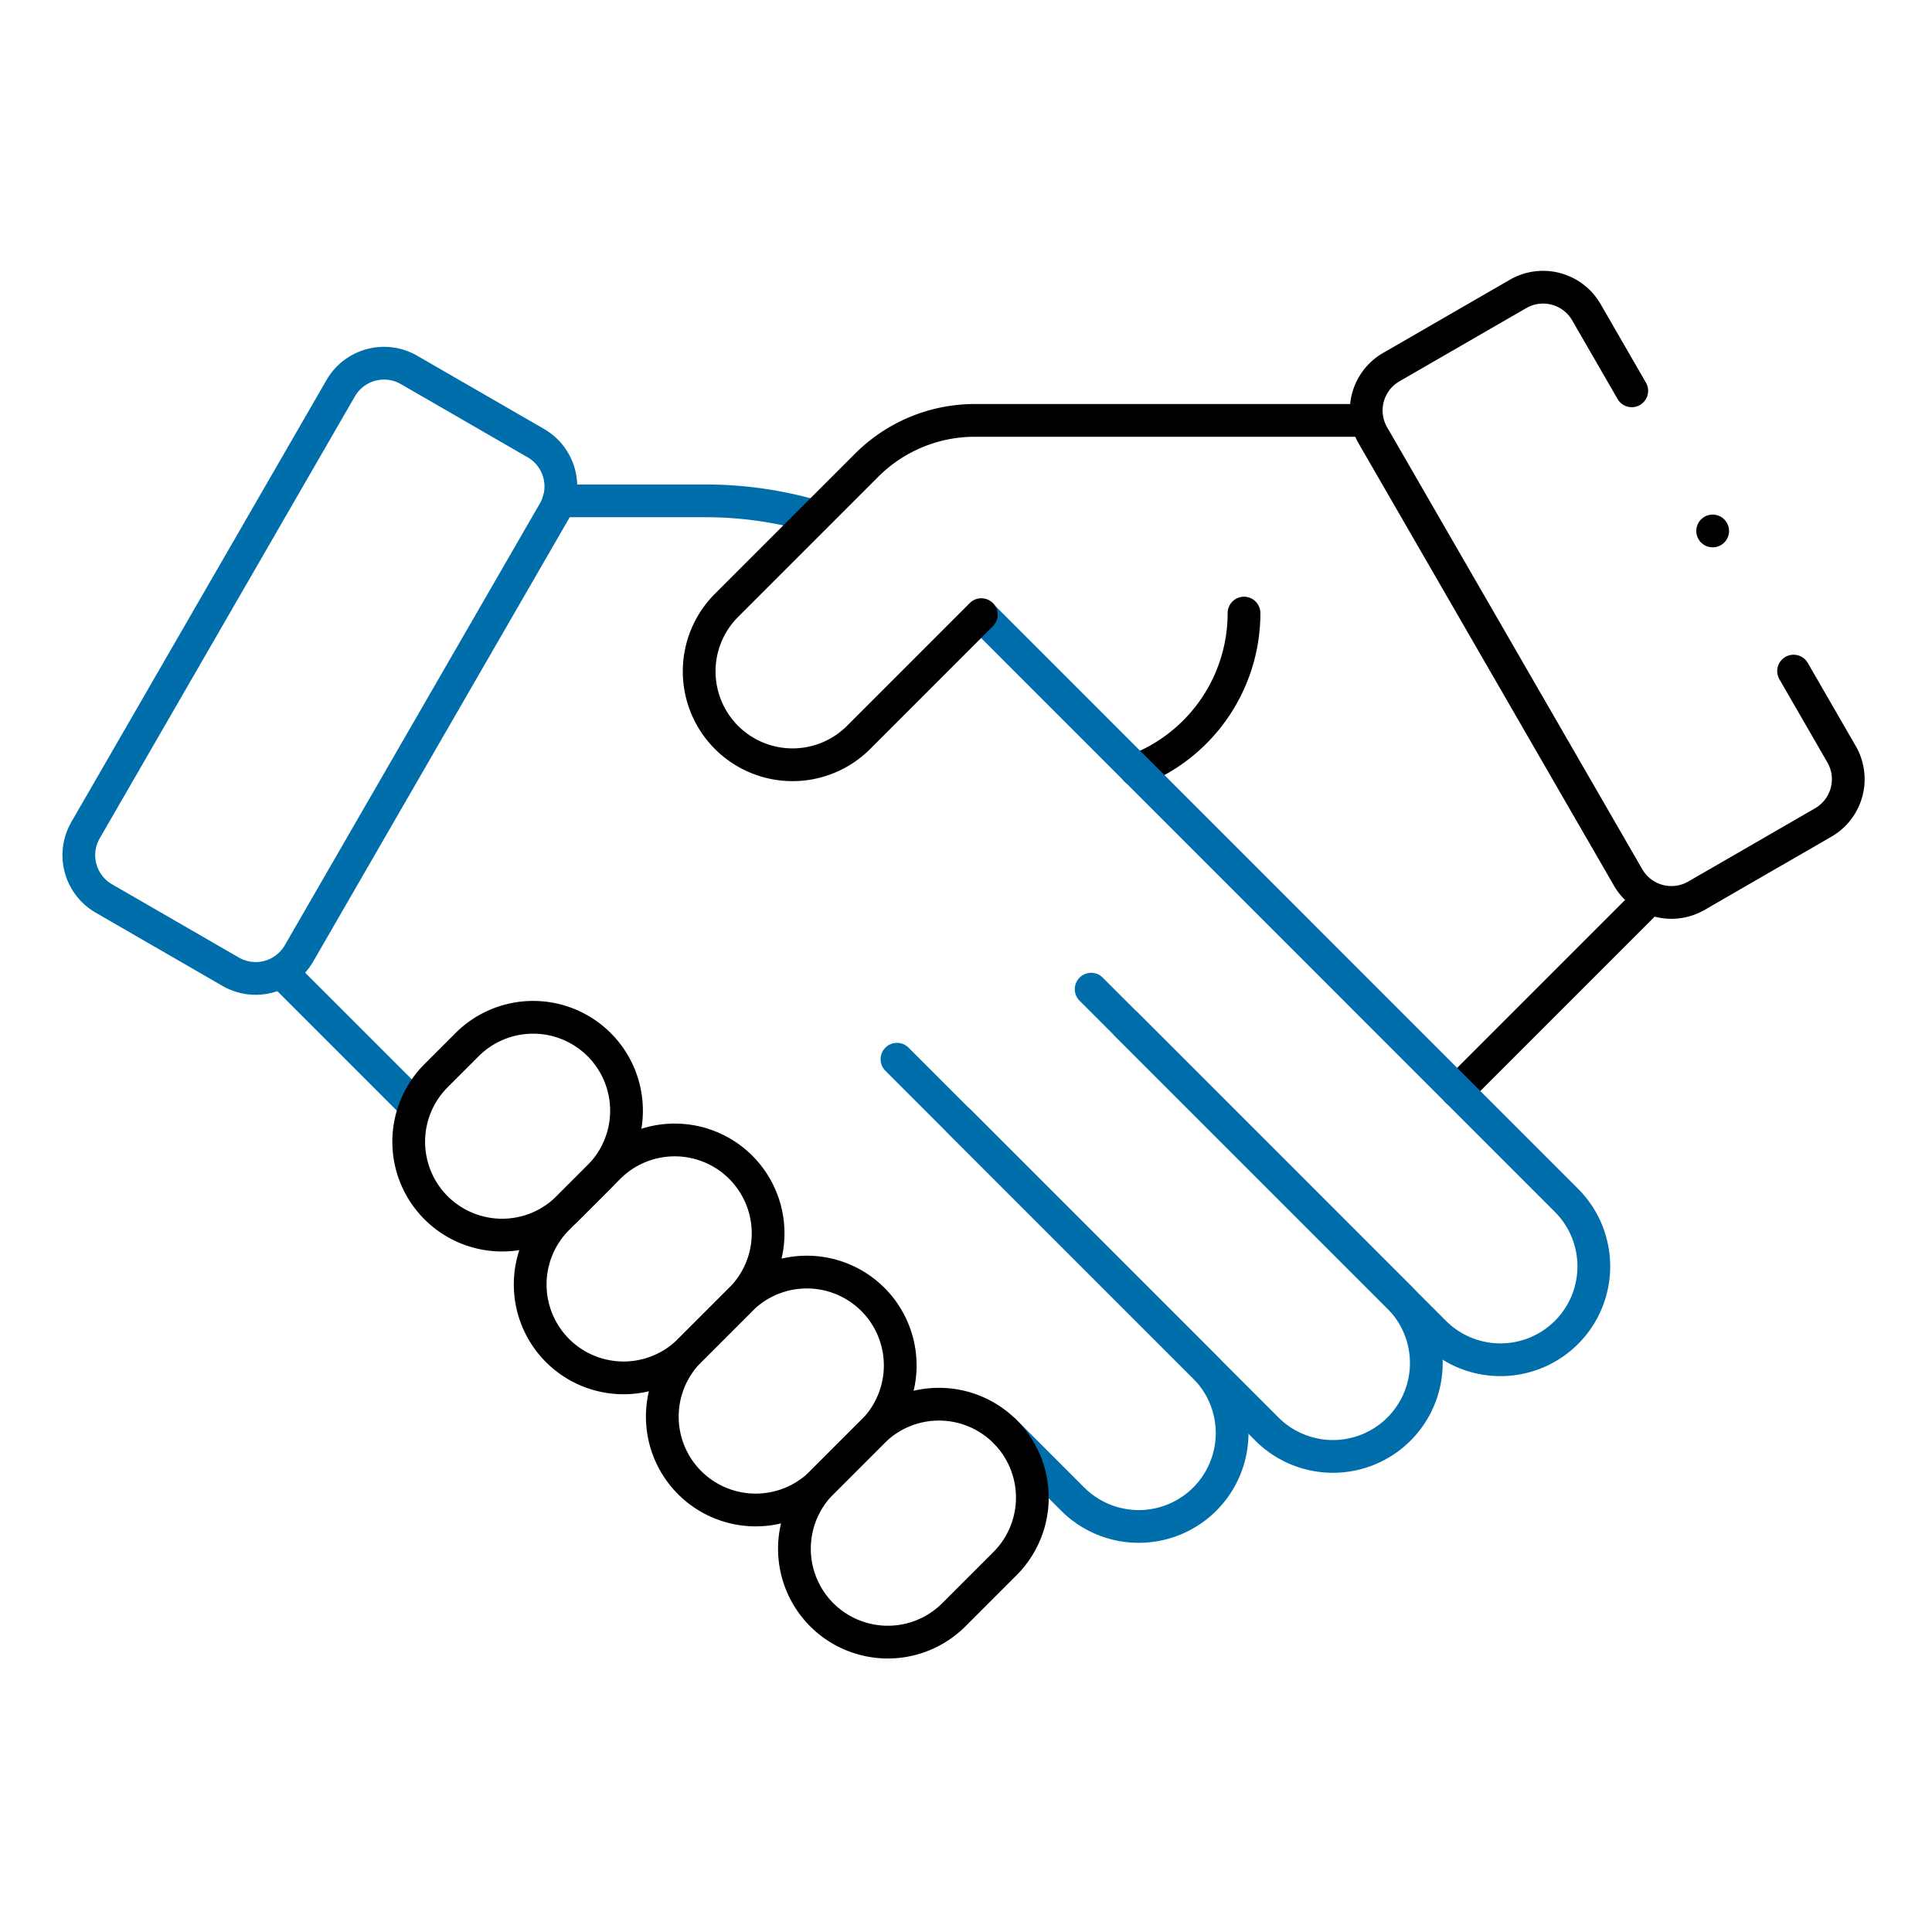 <svg xmlns="http://www.w3.org/2000/svg" width="177" height="177" viewBox="0 0 177 177"><g id="about-icon3" transform="translate(-556 -366)"><rect id="Rectangle_550" data-name="Rectangle 550" width="177" height="177" transform="translate(556 366)" fill="rgba(223,33,33,0)"></rect><g id="Group_85" data-name="Group 85" transform="translate(-2.004 -1.481)"><path id="Path_484" data-name="Path 484" d="M-58.793-44.513l-4.687,4.687a8.559,8.559,0,0,1-12.1,0h0a8.559,8.559,0,0,1,0-12.1l4.687-4.687a8.559,8.559,0,0,1,12.1,0h0A8.559,8.559,0,0,1-58.793-44.513Z" transform="translate(696.766 543.14)" fill="none" stroke="#000" stroke-linecap="round" stroke-linejoin="round" stroke-miterlimit="10" stroke-width="3"></path><path id="Path_485" data-name="Path 485" d="M-58.793-44.513l-4.687,4.687a8.559,8.559,0,0,1-12.1,0h0a8.559,8.559,0,0,1,0-12.1l4.687-4.687a8.559,8.559,0,0,1,12.1,0h0A8.559,8.559,0,0,1-58.793-44.513Z" transform="translate(684.662 531.036)" fill="none" stroke="#000" stroke-linecap="round" stroke-linejoin="round" stroke-miterlimit="10" stroke-width="3"></path><path id="Path_489" data-name="Path 489" d="M0-51.415,16.876-68.29" transform="translate(691.505 518.845)" fill="none" stroke="#000" stroke-linecap="round" stroke-linejoin="round" stroke-miterlimit="10" stroke-width="3"></path><path id="Path_490" data-name="Path 490" d="M-74.109-28.909l-4.156-7.2a4.581,4.581,0,0,0-6.258-1.677l-11.621,6.709a4.581,4.581,0,0,0-1.677,6.258l23.377,40.491a4.581,4.581,0,0,0,6.258,1.677l11.62-6.709a4.581,4.581,0,0,0,1.677-6.258l-4.394-7.612" transform="translate(781.606 432.194)" fill="none" stroke="#000" stroke-linecap="round" stroke-linejoin="round" stroke-miterlimit="10" stroke-width="3"></path><path id="Path_491" data-name="Path 491" d="M0-43.851l.556-.24a15.417,15.417,0,0,0,9.3-14.153h0" transform="translate(662.118 481.893)" fill="none" stroke="#000" stroke-linecap="round" stroke-linejoin="round" stroke-miterlimit="10" stroke-width="3"></path><path id="Path_492" data-name="Path 492" d="M0,0H0" transform="translate(714.91 416.125)" fill="none" stroke="#000" stroke-linecap="round" stroke-linejoin="round" stroke-miterlimit="10" stroke-width="3"></path><path id="Path_478" data-name="Path 478" d="M-71.5-4.357a35.7,35.7,0,0,0-10-1.43H-94.964" transform="translate(704.151 419.154)" fill="none" stroke="#006eab" stroke-linecap="round" stroke-linejoin="round" stroke-miterlimit="10" stroke-width="3"></path><path id="Path_479" data-name="Path 479" d="M-40.564-114.317l28.2,28.2a8.559,8.559,0,0,0,12.1,0h0a8.559,8.559,0,0,0,0-12.1L-53.879-151.84" transform="translate(701.781 575.667)" fill="none" stroke="#006eab" stroke-linecap="round" stroke-linejoin="round" stroke-miterlimit="10" stroke-width="3"></path><path id="Path_480" data-name="Path 480" d="M-36.876,0l28.2,28.2a8.559,8.559,0,0,1,0,12.1h0a8.559,8.559,0,0,1-12.1,0l-28.2-28.2" transform="translate(694.847 458.105)" fill="none" stroke="#006eab" stroke-linecap="round" stroke-linejoin="round" stroke-miterlimit="10" stroke-width="3"></path><path id="Path_481" data-name="Path 481" d="M0,0,28.2,28.2a8.559,8.559,0,0,1,0,12.1h0a8.559,8.559,0,0,1-12.1,0l-6.2-6.2" transform="translate(640.18 464.521)" fill="none" stroke="#006eab" stroke-linecap="round" stroke-linejoin="round" stroke-miterlimit="10" stroke-width="3"></path><path id="Path_482" data-name="Path 482" d="M-36.359-36.359-48.293-48.293" transform="translate(632.405 505.161)" fill="none" stroke="#006eab" stroke-linecap="round" stroke-linejoin="round" stroke-miterlimit="10" stroke-width="3"></path><path id="Path_488" data-name="Path 488" d="M-42.384-169.844-54-176.553a4.581,4.581,0,0,1-1.677-6.258L-32.3-223.3a4.581,4.581,0,0,1,6.258-1.677l11.62,6.709a4.581,4.581,0,0,1,1.677,6.258l-23.377,40.49A4.581,4.581,0,0,1-42.384-169.844Z" transform="translate(621.518 626.347)" fill="none" stroke="#006eab" stroke-linecap="round" stroke-linejoin="round" stroke-miterlimit="10" stroke-width="3"></path><path id="Path_486" data-name="Path 486" d="M-53.176-44.513-56.02-41.67a8.559,8.559,0,0,1-12.1,0h0a8.559,8.559,0,0,1,0-12.1l2.844-2.844a8.559,8.559,0,0,1,12.1,0h0A8.559,8.559,0,0,1-53.176-44.513Z" transform="translate(666.073 519.8)" fill="none" stroke="#000" stroke-linecap="round" stroke-linejoin="round" stroke-miterlimit="10" stroke-width="3"></path><path id="Path_483" data-name="Path 483" d="M-58.793-44.513l-4.687,4.687a8.559,8.559,0,0,1-12.1,0h0a8.559,8.559,0,0,1,0-12.1l4.687-4.687a8.559,8.559,0,0,1,12.1,0h0A8.559,8.559,0,0,1-58.793-44.513Z" transform="translate(708.87 555.244)" fill="none" stroke="#000" stroke-linecap="round" stroke-linejoin="round" stroke-miterlimit="10" stroke-width="3"></path><path id="Path_487" data-name="Path 487" d="M-78.767-54.246-90.01-43a8.559,8.559,0,0,1-12.1,0h0a8.559,8.559,0,0,1,0-12.1l12.838-12.838a14.02,14.02,0,0,1,9.914-4.107H-43.5" transform="translate(726.673 478.04)" fill="none" stroke="#000" stroke-linecap="round" stroke-linejoin="round" stroke-miterlimit="10" stroke-width="3"></path></g></g></svg>